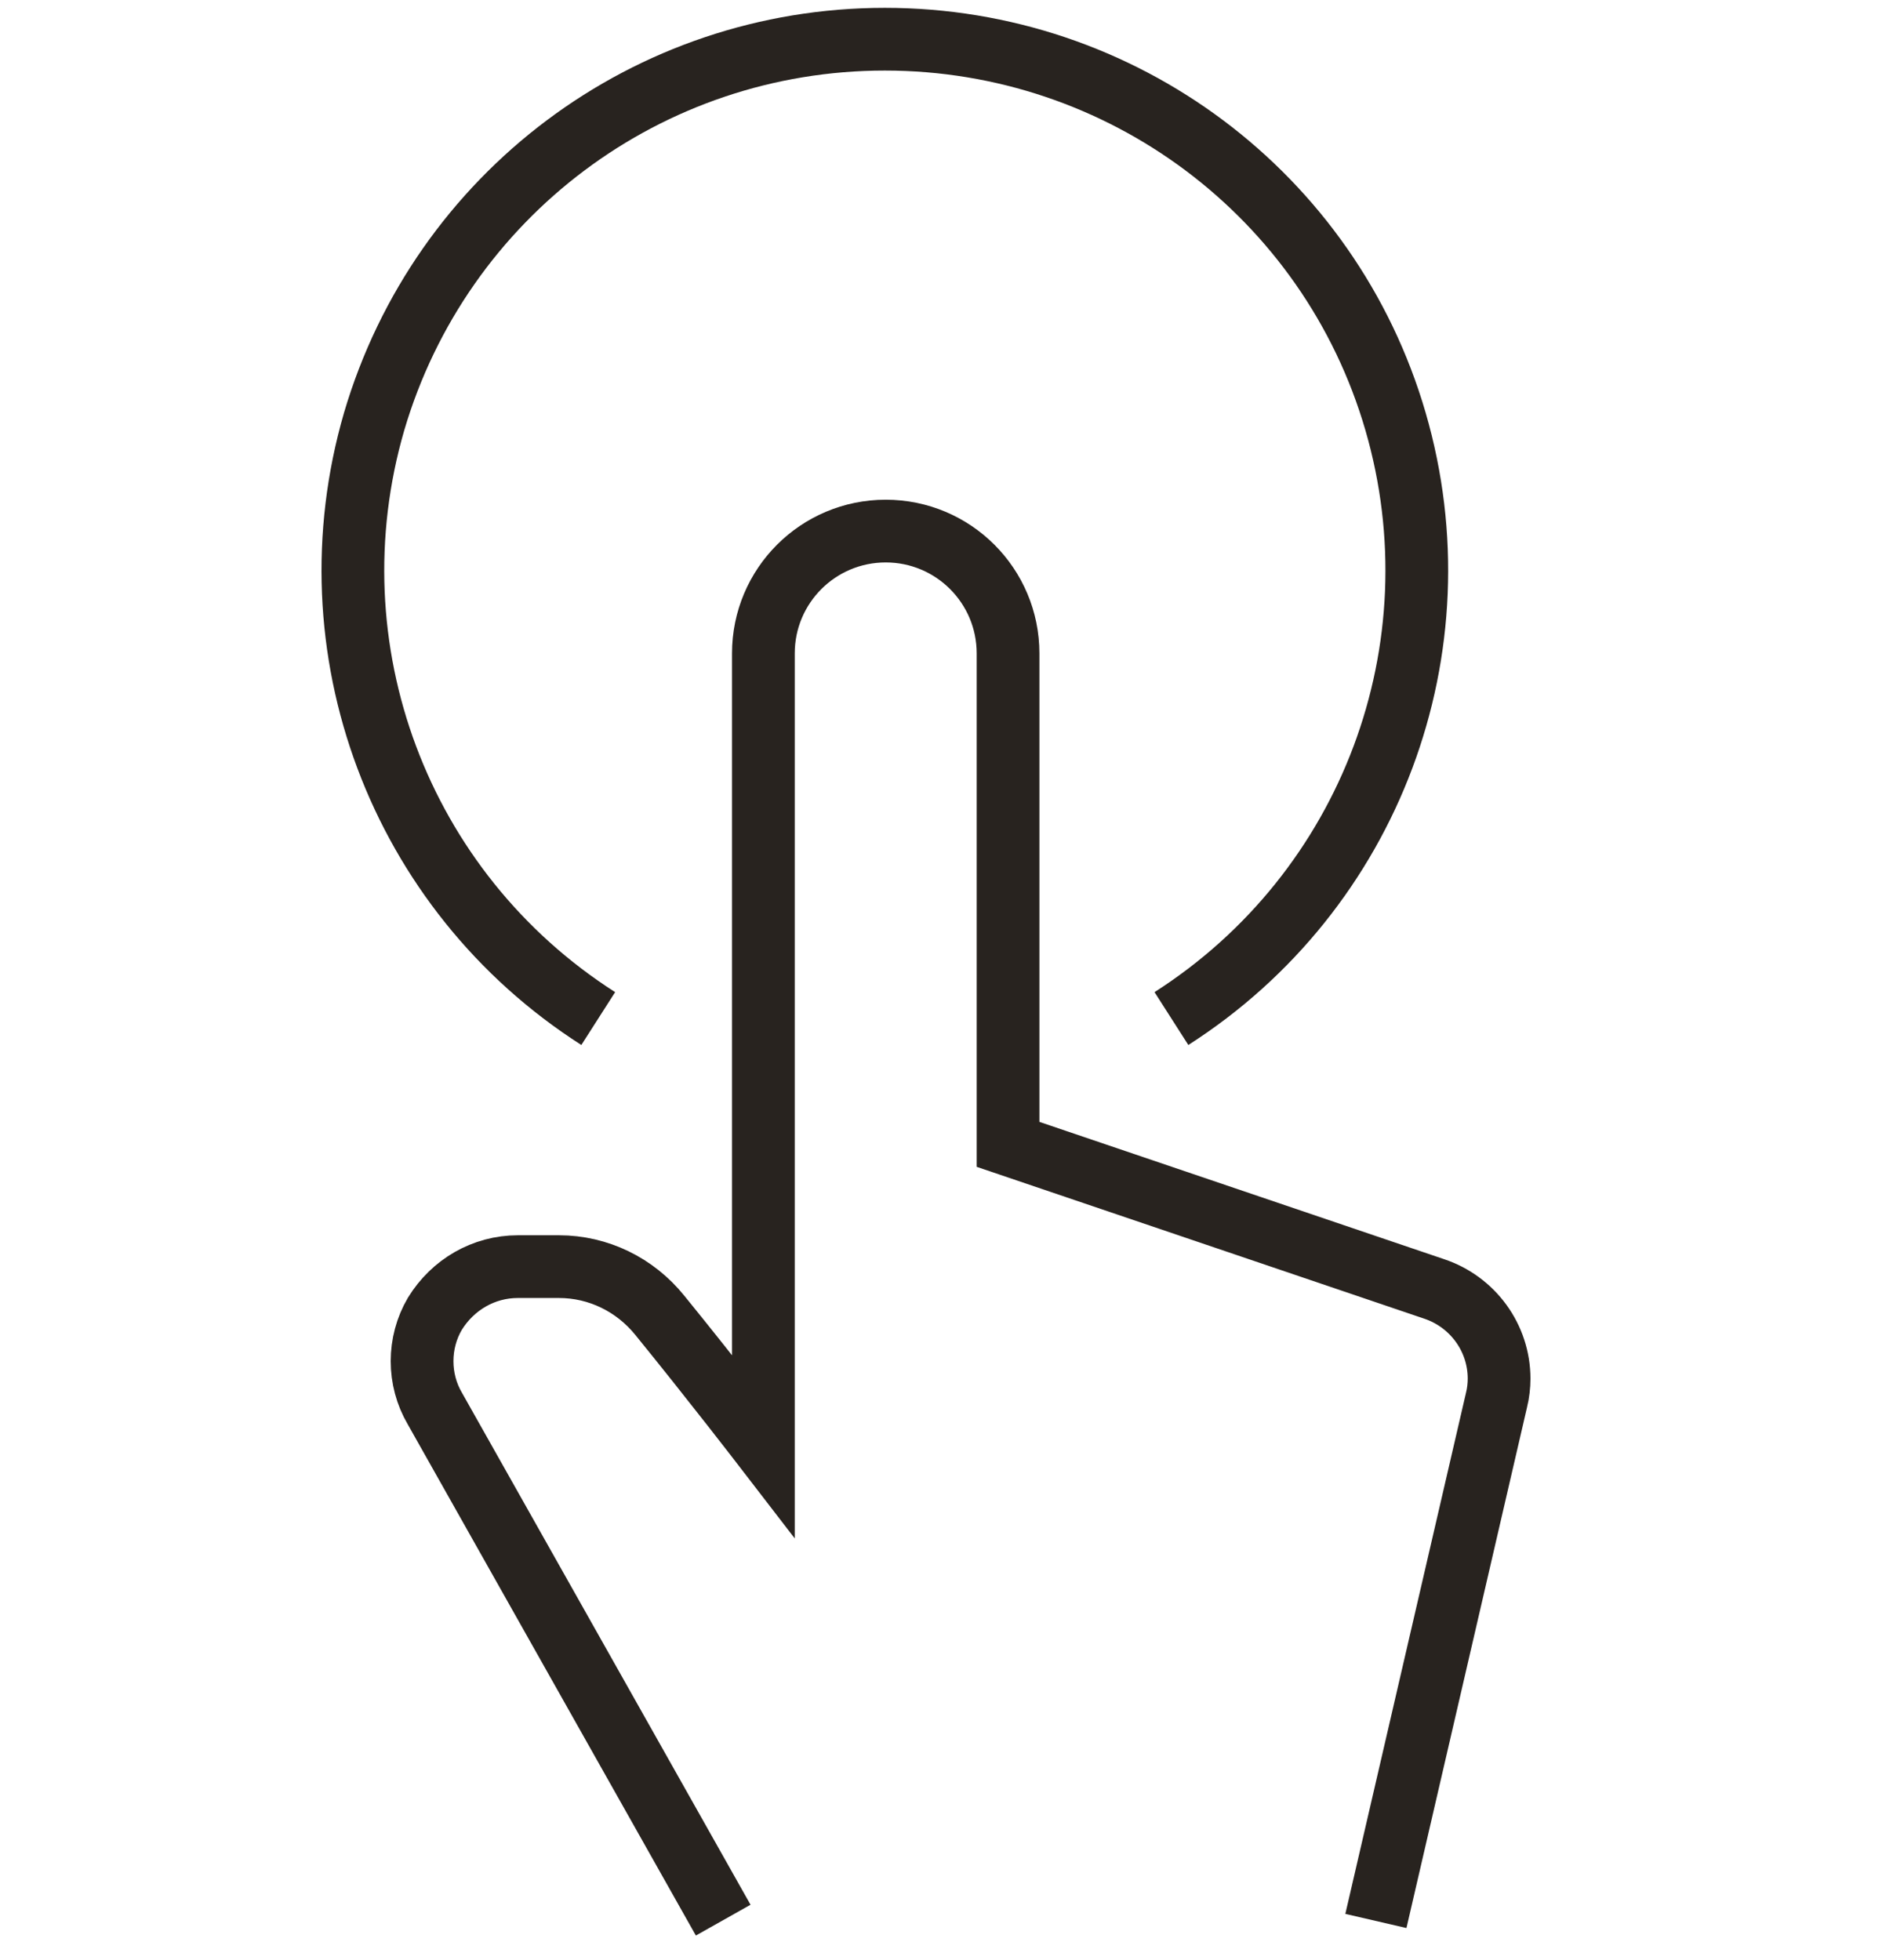 <svg width="48" height="50" viewBox="0 0 48 50" fill="none" xmlns="http://www.w3.org/2000/svg">
<path d="M29.877 25.982C34.96 22.731 37.273 16.535 35.593 10.753C33.913 4.971 28.611 1 22.568 1C16.524 1 11.244 4.971 9.542 10.753C7.862 16.535 10.175 22.731 15.258 25.982" stroke="#28231F" stroke-width="1.6"/>
<path d="M35.092 49.001L38.168 35.714C38.212 35.54 38.234 35.343 38.234 35.169C38.234 34.121 37.557 33.205 36.576 32.878L25.71 29.191V16.667C25.71 14.943 24.314 13.547 22.59 13.547C20.866 13.547 19.47 14.943 19.47 16.667V36.892C19.47 36.892 18.161 35.191 16.83 33.554C16.197 32.769 15.259 32.31 14.256 32.31H13.208C12.336 32.31 11.55 32.769 11.092 33.511C10.656 34.252 10.656 35.191 11.092 35.932L18.445 48.98" stroke="#28231F" stroke-width="1.6"/>
</svg>
